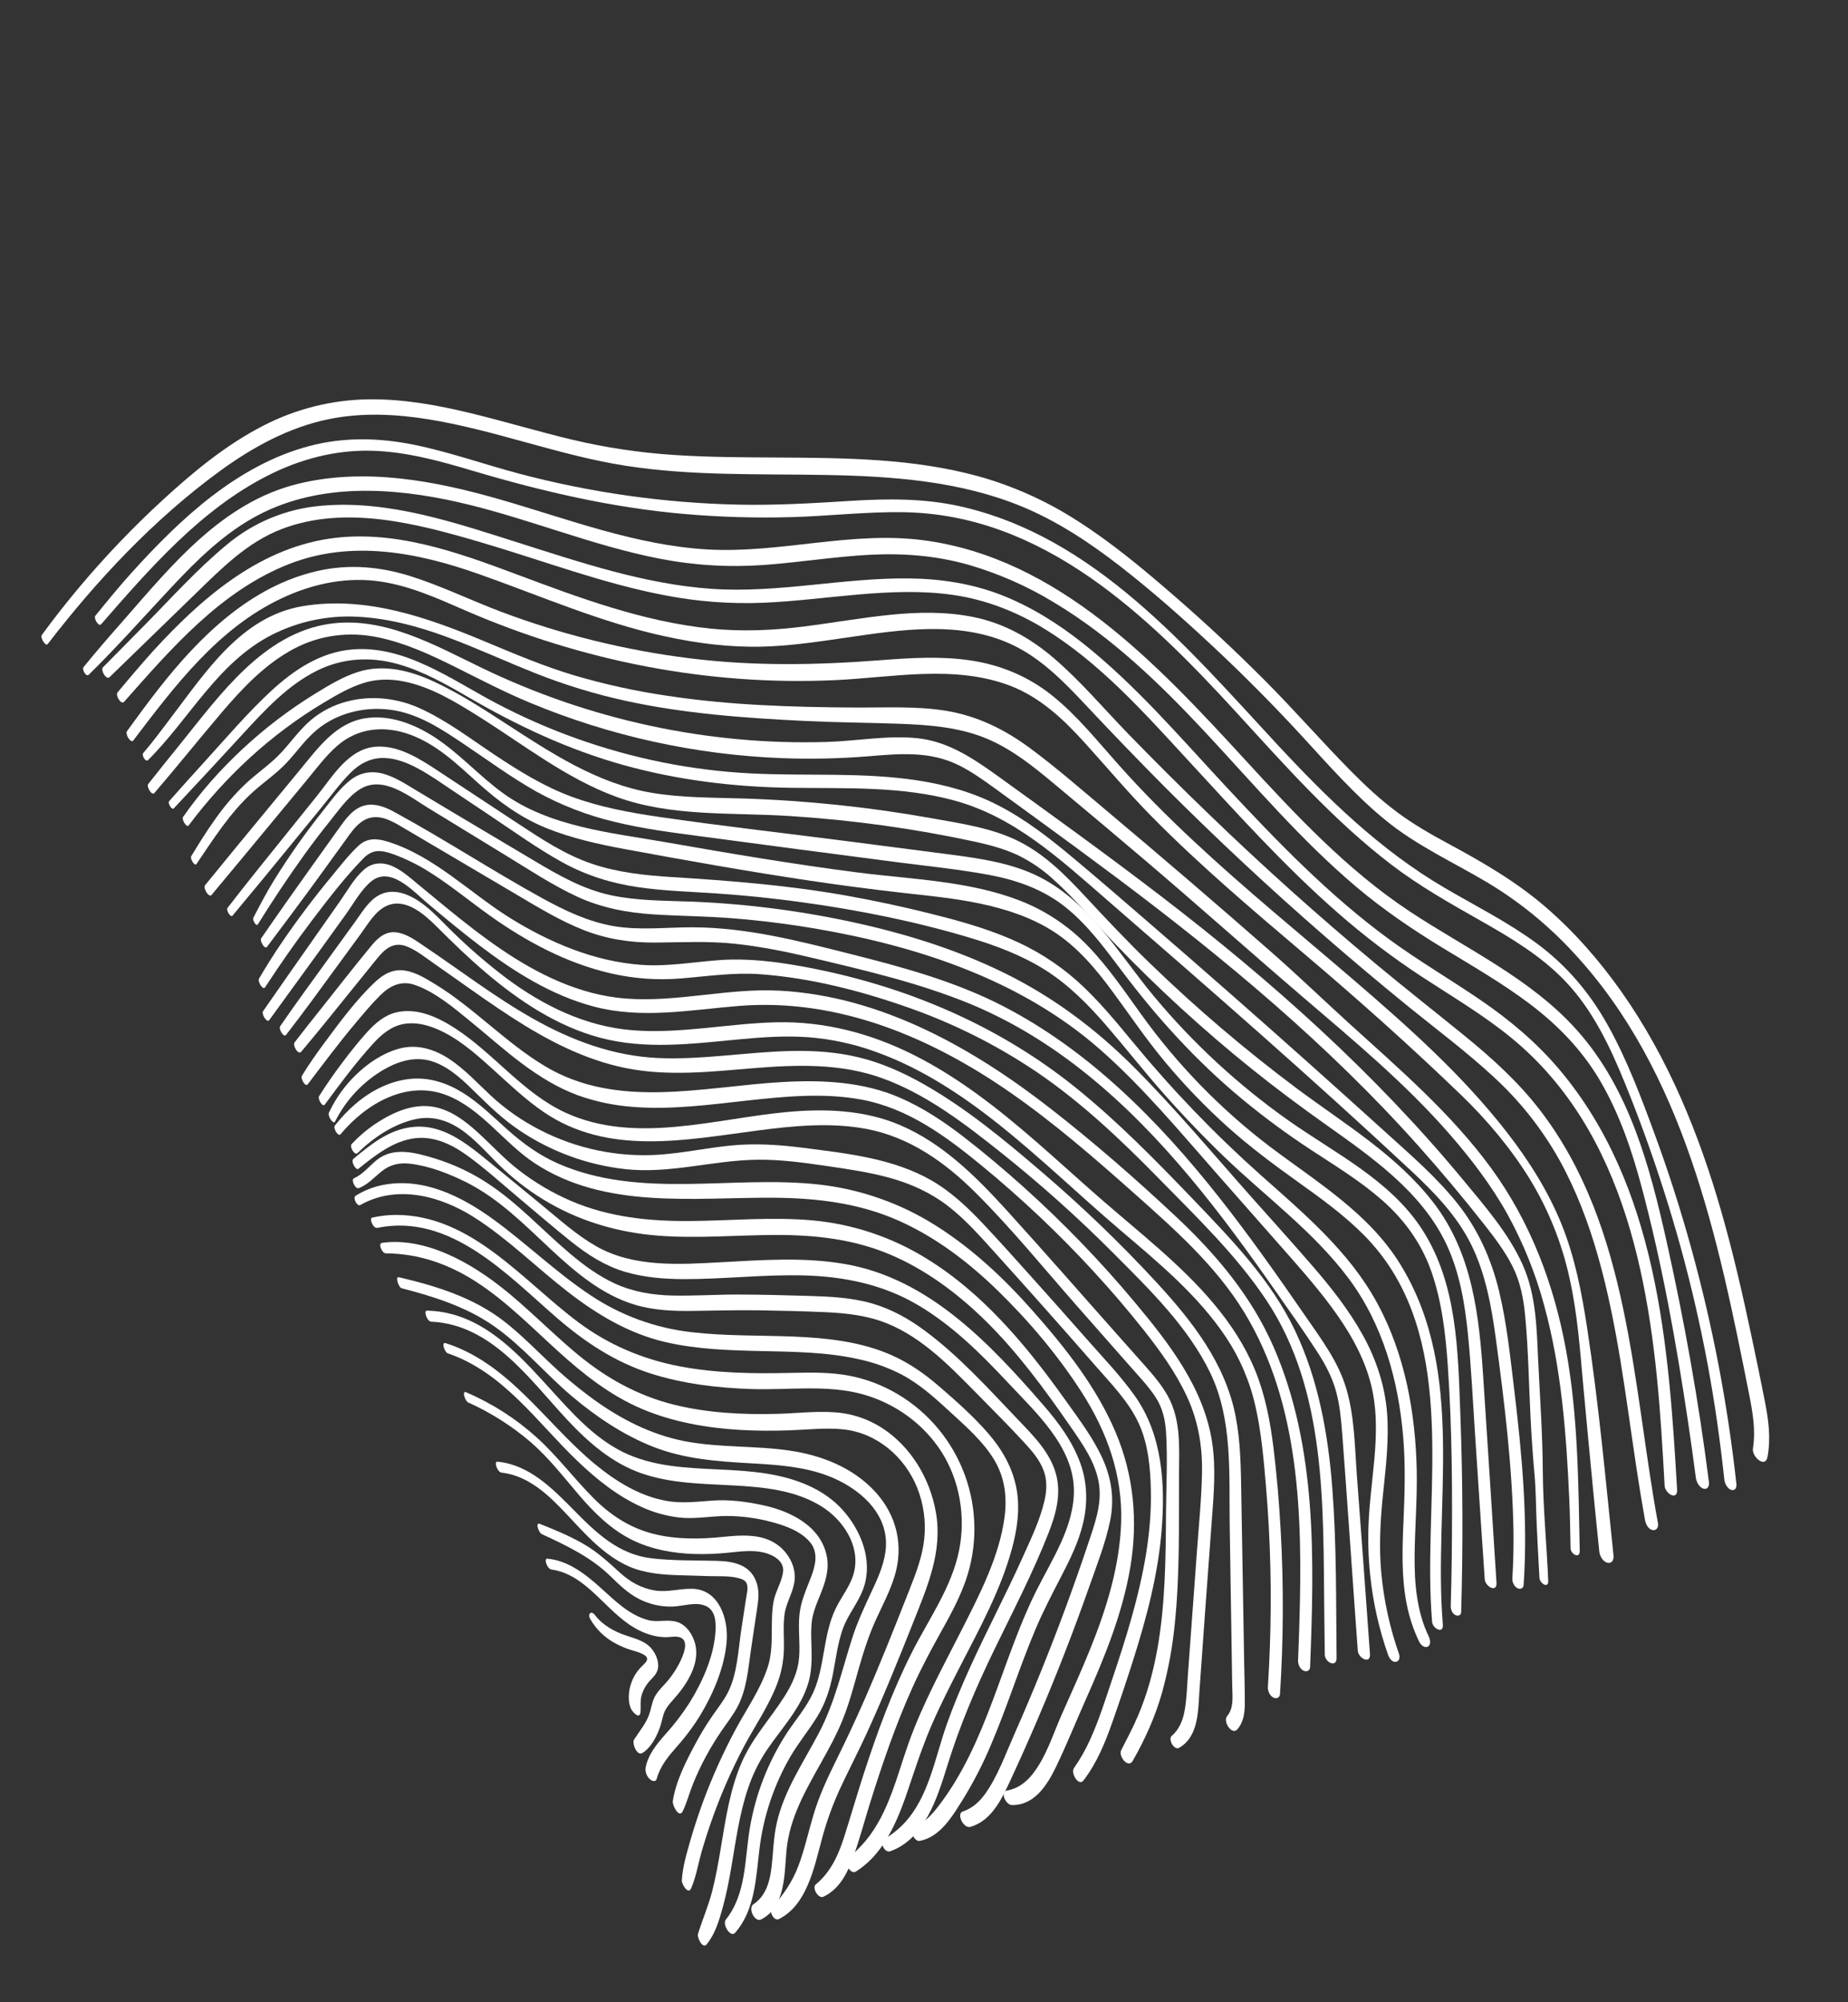 <svg width="471" height="510" viewBox="0 0 471 510" fill="none" xmlns="http://www.w3.org/2000/svg">
<rect x="0" y="0" width="471" height="510" fill="#333333" stroke="none"/>
<path d="M12.193 164.03C24.77 147.688 39.357 132.163 56.061 119.987C64.395 113.906 73.679 108.83 83.856 106.763C92.209 105.065 100.845 105.463 109.215 106.819C126.233 109.576 142.406 115.984 159.441 118.648C176.354 121.292 193.532 120.679 210.582 120.998C227.386 121.311 244.547 122.52 260.261 128.964C269.312 132.672 277.505 138.078 285.223 144.042C293.545 150.485 301.456 157.495 309.144 164.674C317.017 172.028 324.601 179.668 331.898 187.595C338.709 194.997 345.356 202.606 353.176 208.979C361.058 215.405 370.236 219.57 378.931 224.717C387.107 229.598 394.537 235.632 400.992 242.631C429.295 273.064 437.914 315.543 445.754 354.956C446.672 359.578 447.521 364.274 446.772 368.98C446.441 371.072 449.923 374.166 450.487 371.121C451.388 366.262 450.704 361.44 449.747 356.656C448.705 351.372 447.622 346.098 446.498 340.833C444.229 330.088 441.788 319.386 438.767 308.834C433.087 288.991 425.23 269.629 413.289 252.688C407.737 244.808 401.321 237.46 394.027 231.151C386.403 224.551 377.906 219.665 369.075 214.893C364.61 212.486 360.214 209.972 356.141 206.94C351.872 203.768 347.973 200.144 344.24 196.363C336.806 188.832 329.851 180.844 322.379 173.349C314.735 165.678 306.809 158.3 298.601 151.216C290.909 144.567 283.037 138.03 274.435 132.577C266.666 127.587 258.193 123.789 249.298 121.312C241.109 119.073 232.677 117.89 224.218 117.282C206.775 116.023 189.26 117.054 171.811 115.901C163.003 115.331 154.26 114.017 145.675 111.972C137.063 109.911 128.583 107.337 119.963 105.257C111.492 103.203 102.821 101.624 94.077 101.724C84.68 101.831 75.438 104.134 67.09 108.448C57.641 113.292 49.352 120.135 41.573 127.28C33.96 134.26 26.81 141.729 20.168 149.638C16.861 153.575 13.693 157.613 10.663 161.751C10.171 162.42 11.617 164.787 12.184 164.049L12.193 164.03Z" fill="white"/>
<path d="M25.765 159.033C38.178 144.822 51.124 129.852 68.226 121.16C76.4 117.001 85.375 114.606 94.583 114.822C103.365 115.03 111.915 117.375 120.281 119.871C138.002 125.147 155.771 129.292 174.246 130.92C183.425 131.724 192.643 131.996 201.854 131.732C211.393 131.455 220.917 130.318 230.467 130.487C265.966 131.113 292.554 156.864 315.076 181.446C327.538 195.041 339.844 208.976 354.557 220.22C361.712 225.697 369.459 230.066 377.268 234.491C385.001 238.871 392.768 243.486 398.95 249.966C405.923 257.273 410.329 266.586 414.108 275.838C417.856 285.026 421.216 294.376 424.223 303.83C430.324 322.948 434.822 342.54 437.671 362.403C438.355 367.251 438.963 372.116 439.492 377C439.589 377.914 440.319 379.345 441.31 379.559C442.302 379.773 442.652 378.898 442.554 378.021C440.332 357.702 436.477 337.595 431.027 317.895C428.321 308.076 425.209 298.384 421.692 288.82C418.248 279.44 414.666 269.925 409.791 261.182C405.195 252.934 399.257 245.909 391.644 240.309C384.301 234.903 376.121 230.812 368.27 226.222C351.855 216.634 338.354 203.45 325.485 189.597C302.737 165.093 278.912 136.618 244.667 128.975C235.389 126.901 225.951 127.018 216.514 127.612C207.077 128.206 197.609 128.766 188.108 128.555C169.231 128.135 150.469 125.477 132.218 120.638C123.283 118.268 114.539 115.132 105.468 113.292C96.588 111.49 87.601 111.302 78.799 113.635C60.482 118.488 45.916 132.2 33.545 145.897C30.343 149.441 27.32 153.151 24.307 156.857C23.792 157.47 25.135 159.753 25.765 159.033Z" fill="white"/>
<path d="M22.605 171.899C29.884 164.758 36.66 157.117 43.614 149.688C50.236 142.61 57.306 135.636 65.983 131.128C81.697 122.97 100.216 124.152 116.979 127.968C134.224 131.904 150.63 138.914 168.018 142.301C176.802 144.024 185.777 144.569 194.705 143.923C203.709 143.272 212.641 141.805 221.66 141.328C230.137 140.882 238.567 141.538 246.757 143.85C254.507 146.096 261.923 149.366 268.807 153.574C283.271 162.276 295.485 174.03 306.95 186.291C319.553 199.779 331.51 213.975 345.657 225.911C352.547 231.724 359.93 236.746 367.622 241.43C375.099 245.979 382.714 250.352 389.726 255.612C396.991 261.063 403.306 267.566 407.899 275.449C412.807 283.871 415.946 293.159 418.445 302.54C423.621 321.975 427.203 341.958 430.177 361.837C430.907 366.707 431.59 371.586 432.225 376.474C432.358 377.489 433.097 378.964 434.194 379.235C435.29 379.507 435.673 378.498 435.557 377.566C432.95 357.044 429.313 336.641 424.807 316.453C420.546 297.368 415.365 277.603 402.078 262.618C390.263 249.289 373.729 241.752 359.118 232.067C343.13 221.456 330.041 207.379 317.139 193.338C294.938 169.2 269.763 142.166 235.413 137.631C217.007 135.198 198.795 141.022 180.376 139.974C162.124 138.935 144.889 132.258 127.49 127.247C110.929 122.478 93.033 119.062 75.969 123.245C56.741 127.961 43.947 143.768 31.486 158.016C28.012 161.951 24.594 165.874 21.285 169.946C20.824 170.533 21.955 172.539 22.608 171.905L22.605 171.899Z" fill="white"/>
<path d="M27.911 172.512C35.207 165.427 42.507 158.344 49.812 151.263C56.455 144.822 62.985 138.144 71.804 134.769C88.113 128.524 106.457 133.431 122.49 138.132C138.197 142.737 153.562 148.655 169.688 151.694C177.906 153.272 186.278 153.894 194.638 153.547C202.767 153.193 210.84 152.129 218.94 151.434C226.917 150.752 234.99 150.412 242.943 151.559C251.184 152.747 258.98 155.785 266.065 160.107C280.273 168.786 291.564 181.506 302.752 193.628C315.067 206.975 327.234 220.525 340.921 232.502C347.719 238.46 354.926 243.934 362.49 248.884C370.126 253.878 378.041 258.541 385.118 264.329C414.711 288.525 420.992 328.476 423.417 364.395C423.732 369.092 424.002 373.796 424.267 378.499C424.381 380.495 427.597 382.411 427.438 379.454C425.297 342.473 422.405 302.05 397.427 272.444C391.547 265.488 384.647 259.731 377.139 254.617C369.536 249.434 361.587 244.786 354.15 239.354C338.809 228.15 325.541 214.397 312.617 200.544C300.84 187.921 289.473 174.524 275.894 163.789C269.625 158.842 262.785 154.545 255.33 151.619C247.785 148.657 239.744 147.441 231.667 147.35C214.82 147.164 198.185 151.177 181.311 149.999C164.357 148.815 148.105 143.324 132.014 138.221C115.992 133.138 99.021 127.33 81.962 128.833C73.091 129.562 64.663 133.019 57.837 138.731C50.262 144.974 43.624 152.401 36.724 159.381L26.238 170.001C25.564 170.69 27.078 173.334 27.941 172.497L27.911 172.512Z" fill="white"/>
<path d="M31.614 178.796C43.692 165.165 56.301 150.465 73.714 143.672C89.632 137.457 106.325 140.711 121.923 146.202C137.713 151.761 153.051 158.535 169.474 162.101C177.647 163.883 185.986 164.95 194.357 164.725C201.602 164.541 208.78 163.436 215.942 162.398C229.627 160.391 244.488 158.115 257.547 164.04C265.31 167.571 271.33 173.855 277.074 179.978C283.506 186.834 290.032 193.594 296.65 200.259C309.901 213.53 323.609 226.317 337.775 238.62C344.845 244.767 352.022 250.796 359.304 256.705C366.488 262.516 373.917 268.063 380.693 274.347C387.389 280.481 393.06 287.648 397.49 295.575C401.763 303.303 404.886 311.583 407.295 320.065C412.28 337.614 414.337 355.811 417.06 373.803C417.741 378.283 418.458 382.745 419.25 387.172C419.43 388.169 420.037 389.529 421.149 389.771C422.162 389.99 422.743 389.064 422.582 388.117C416.039 352.696 415.464 312.869 392.672 283.029C387.059 275.676 380.206 269.488 373.05 263.675C365.675 257.685 358.204 251.822 350.895 245.749C336.116 233.461 321.804 220.633 307.961 207.266C301.038 200.601 294.226 193.819 287.528 186.922C281.29 180.482 275.42 173.521 268.603 167.674C262.687 162.6 255.997 158.831 248.318 157.233C241.271 155.768 234.058 155.903 226.929 156.619C219.54 157.358 212.229 158.674 204.866 159.601C196.957 160.598 189.063 160.941 181.111 160.137C163.9 158.373 147.546 152.261 131.459 146.237C116.372 140.586 100.072 134.745 83.714 137.252C65.418 140.053 50.979 152.753 38.92 165.961C35.86 169.383 32.89 172.854 29.965 176.381C29.355 177.114 30.86 179.652 31.614 178.796Z" fill="white"/>
<path d="M34.006 188.582C44.556 174.721 55.532 160.112 71.676 152.464C79.101 148.948 87.31 147.056 95.539 147.958C103.685 148.85 111.186 152.295 118.621 155.523C148.371 168.426 180.509 174.765 212.953 173.255C227.495 172.574 243.083 169.33 257.168 174.581C264.844 177.436 270.85 183.029 276.265 188.997C282.024 195.346 287.51 201.902 293.535 208.01C305.95 220.6 319.459 231.993 332.916 243.414C346.438 254.885 359.622 266.635 372.389 278.94C378.93 285.241 385.007 292.466 389.793 300.187C394.639 308.076 398.112 316.729 400.064 325.779C402.05 334.653 402.681 343.692 403.503 352.73C404.355 362.144 405.276 371.552 406.176 380.959C406.635 385.736 407.128 390.504 407.614 395.275C407.726 396.378 408.527 397.827 409.692 398.103C410.857 398.379 411.343 397.299 411.238 396.307C409.228 376.921 407.458 357.439 404.497 338.182C403.124 329.269 401.427 320.428 398.065 312.047C394.645 303.53 389.704 295.716 384.091 288.481C372.83 273.982 359.087 261.746 345.217 249.819C331.476 238.008 317.401 226.57 304.156 214.191C297.594 208.064 291.225 201.705 285.251 194.993C279.753 188.842 274.607 182.343 268.137 177.166C262.017 172.27 254.933 169.345 247.199 168.216C239.703 167.122 232.083 167.591 224.561 168.172C208.238 169.437 192.093 169.742 175.804 167.7C159.425 165.662 143.343 161.705 127.887 155.911C120.11 152.989 112.621 149.303 104.689 146.798C96.893 144.335 88.958 143.631 80.938 145.448C63.9 149.313 50.907 162.103 40.481 175.406C37.697 178.941 35.02 182.595 32.387 186.231C31.81 187.018 33.344 189.494 34.021 188.605L34.006 188.582Z" fill="white"/>
<path d="M37.736 193.627C48.359 183.056 55.44 168.821 69.234 161.747C75.945 158.334 83.432 156.734 90.952 157.103C98.797 157.485 106.39 159.508 113.727 162.202C121.439 165.048 128.905 168.513 136.539 171.539C143.923 174.466 151.53 176.793 159.286 178.498C174.456 181.82 189.911 182.92 205.386 183.671C213.286 184.053 221.191 184.092 229.091 184.37C236.809 184.646 244.745 185.243 251.908 188.341C259.182 191.487 265.279 196.851 271.303 201.874C278.06 207.505 284.792 213.169 291.498 218.866C305.087 230.402 318.373 242.281 331.913 253.869C344.894 264.98 358.194 275.999 369.452 288.916C375.015 295.298 380.217 302.117 384.324 309.536C388.311 316.828 391.417 324.568 393.576 332.593C397.976 348.609 399.222 365.432 399.966 381.971C400.149 386.118 400.202 390.27 400.291 394.413C400.317 395.904 402.674 397.223 402.628 395.083C402.282 378.008 402.224 360.856 399.15 343.998C396.082 327.206 390.101 311.322 379.98 297.483C369.815 283.591 356.517 272.202 343.842 260.691C337.111 254.574 330.574 248.272 323.722 242.274C316.932 236.319 310.109 230.401 303.251 224.519C296.393 218.638 289.501 212.79 282.576 206.975C275.941 201.418 269.392 195.654 262.422 190.514C256.012 185.792 249.068 182.376 241.155 181.077C233.462 179.818 225.538 180.29 217.772 180.24C201.765 180.137 185.785 179.651 169.934 177.231C161.974 176.058 154.105 174.331 146.384 172.063C138.493 169.705 130.934 166.48 123.344 163.315C108.786 157.243 93.208 151.758 77.188 154.409C61.497 157.007 52.393 171.247 43.484 182.927C41.194 185.928 38.982 188.974 36.509 191.833C36.029 192.378 37.118 194.249 37.731 193.633L37.736 193.627Z" fill="white"/>
<path d="M39.318 202.054C45.13 195.286 50.7 188.32 56.484 181.532C61.792 175.299 67.608 169.14 74.909 165.269C81.552 161.754 89 160.835 96.329 162.351C103.142 163.757 109.521 166.683 115.722 169.761C122.137 172.951 128.47 176.284 135.082 179.022C155.477 187.502 177.219 192.28 199.29 193.133C206.65 193.414 214.02 193.255 221.36 192.655C229.304 192.004 236.961 191.278 244.338 194.929C247.674 196.577 250.717 198.775 253.726 200.948C257.114 203.392 260.493 205.847 263.862 208.312C270.854 213.391 277.813 218.515 284.738 223.685C312.174 244.252 338.615 266.261 361.494 291.901C367.229 298.324 372.764 304.921 378.099 311.694C380.813 315.148 383.549 318.695 385.524 322.639C387.468 326.52 388.296 330.749 388.705 335.044C389.561 343.873 389.643 352.784 390.114 361.626C390.359 366.215 390.666 370.795 391.082 375.37C391.488 379.769 391.459 384.234 391.669 388.648C391.879 393.062 392.105 397.51 392.357 401.942C392.437 403.344 394.695 404.828 394.599 402.675C394.194 393.355 393.273 383.992 393.213 374.668C393.155 365.575 392.53 356.478 392.076 347.399C391.647 338.8 391.648 330.112 388.05 322.115C384.452 314.119 378.414 307.226 372.85 300.501C350.329 273.314 324.092 249.919 296.137 228.475C282.328 217.878 268.208 207.717 254.077 197.531C247.922 193.114 241.564 188.877 233.849 188.061C226.234 187.26 218.416 188.778 210.786 189.008C180.486 189.943 150.182 183.352 122.885 170.185C110.861 164.387 97.866 156.914 83.986 158.921C67.148 161.353 56.047 177.03 46.119 189.318C43.324 192.776 40.528 196.232 37.779 199.724C37.266 200.373 38.679 202.773 39.313 202.037L39.318 202.054Z" fill="white"/>
<path d="M44.299 205.927C50.237 199.62 56.111 193.256 61.977 186.884C67.538 180.842 73.326 174.562 80.782 170.854C87.285 167.62 94.351 167.214 101.299 169.14C107.682 170.92 113.552 174.228 119.245 177.538C131.841 184.871 144.806 190.955 158.854 194.878C172.832 198.765 187.103 200.485 201.587 200.689C215.505 200.884 229.812 200.23 243.354 203.961C258.676 208.156 270.299 218.983 282.02 229.147C308.14 251.795 334.248 274.543 359.53 298.128C365.493 303.7 371.304 309.647 374.96 317.047C378.64 324.506 380.126 332.793 381.237 340.966C383.435 357.186 385.441 373.568 385.74 389.949C385.803 393.982 385.701 398.034 385.455 402.07C385.398 403.002 385.86 404.095 386.716 404.569C387.445 404.962 388.268 404.657 388.329 403.756C389.457 387.033 387.907 370.391 385.902 353.798C384.893 345.481 384.04 337.09 382.072 328.931C380.104 320.773 376.713 313.174 371.466 306.586C366.155 299.918 359.641 294.315 353.351 288.613C346.795 282.677 340.22 276.767 333.626 270.881C320.347 259.032 306.975 247.289 293.51 235.651C286.783 229.838 280.061 224.012 273.238 218.315C267.381 213.42 261.307 208.721 254.499 205.203C241.595 198.521 226.939 197.542 212.67 197.376C205.515 197.292 198.357 197.386 191.211 197.014C183.747 196.627 176.321 195.698 168.992 194.237C154.05 191.246 139.619 186.106 126.151 178.977C114.954 173.046 103.087 164.312 89.743 165.448C81.669 166.135 74.862 170.684 69.057 176.063C62.916 181.76 57.456 188.227 51.81 194.402C48.876 197.613 45.998 200.848 43.104 204.099C42.684 204.567 43.789 206.482 44.307 205.93L44.299 205.927Z" fill="white"/>
<path d="M48.079 210.283C57.44 197.787 69.059 187.051 82.47 179.028C85.716 177.084 89.07 175.111 92.701 173.98C96.097 172.922 99.65 172.905 103.121 173.637C109.986 175.059 116.225 178.883 122.097 182.578C133.502 189.736 144.283 198.298 157.035 202.972C171.186 208.161 186.622 206.911 201.413 207.889C217.269 208.893 233.027 211.081 248.557 214.433C252.238 215.242 255.921 216.224 259.347 217.819C262.647 219.416 265.697 221.486 268.399 223.964C273.954 228.917 278.716 234.729 283.867 240.084C294.908 251.6 306.685 262.385 319.125 272.373C325.082 277.154 331.21 281.725 337.44 286.151C343.558 290.491 349.726 294.795 355.301 299.831C360.731 304.736 365.543 310.351 368.669 317.016C372.053 324.223 373.368 332.204 374.152 340.062C374.97 348.263 375.362 356.517 375.905 364.741C376.461 373.08 377.014 381.422 377.565 389.768C377.843 393.943 378.127 398.118 378.416 402.293C378.543 404.183 381.595 405.885 381.409 403.151C380.309 385.799 379.189 368.448 378.048 351.097C377.021 335.331 375.336 319.37 365.388 306.42C356.097 294.334 342.692 286.339 330.632 277.367C317.464 267.538 304.94 256.877 293.136 245.447C287.402 239.914 281.949 234.122 276.516 228.288C271.553 222.947 266.321 217.679 259.73 214.361C252.863 210.89 244.825 209.773 237.34 208.422C229.46 207.012 221.534 205.892 213.564 205.061C205.499 204.213 197.41 203.664 189.298 203.412C181.577 203.168 173.806 203.249 166.165 201.973C152.194 199.638 140.31 191.725 128.655 184.164C122.875 180.414 117.039 176.639 110.781 173.719C104.689 170.878 97.9 169.076 91.284 171.16C87.475 172.358 83.954 174.487 80.563 176.562C77.221 178.607 73.982 180.818 70.861 183.187C64.649 187.909 58.918 193.23 53.75 199.076C51.227 201.959 48.86 204.975 46.659 208.111C46.218 208.741 47.575 210.965 48.085 210.28L48.079 210.283Z" fill="white"/>
<path d="M50.063 220.122C54.412 213.704 58.626 207.047 64.4 201.808C67.244 199.232 70.424 197.109 73.042 194.315C75.66 191.52 77.84 188.323 80.801 185.879C85.944 181.63 92.907 179.954 99.451 180.801C106.573 181.714 112.619 185.776 118.44 189.699C124.451 193.734 130.298 198.032 136.611 201.599C142.948 205.118 149.742 207.743 156.798 209.4C164.003 211.16 171.375 212.102 178.702 213.065L203.686 216.379C212.008 217.478 220.33 218.564 228.652 219.639C236.383 220.644 244.19 221.421 251.862 222.833C258.974 224.146 265.76 226.488 271.476 231.032C277.1 235.498 281.432 241.385 285.724 247.08C294.742 259.104 304.792 270.187 316.367 279.81C322.139 284.597 328.181 289.047 334.465 293.138C340.538 297.11 346.769 300.931 352.248 305.731C357.985 310.772 362.368 316.822 364.875 324.09C367.505 331.711 368.437 339.802 368.993 347.802C370.119 364.075 370.186 380.481 370.006 396.801C369.96 400.907 369.876 405.011 369.751 409.111C369.726 409.972 370.111 411.002 370.918 411.428C371.577 411.774 372.392 411.528 372.408 410.675C372.896 393.903 372.828 377.133 372.204 360.365C371.588 344.335 371.477 327.119 362.445 313.177C354.311 300.625 340.311 293.838 328.439 285.475C315.656 276.46 304.111 265.808 294.099 253.79C284.89 242.729 277.305 229.059 263.699 222.806C257.158 219.805 249.916 218.716 242.849 217.778C234.413 216.666 225.972 215.571 217.528 214.494C200.998 212.348 184.378 210.496 167.874 208.086C160.336 206.987 152.8 205.583 145.643 202.94C138.602 200.342 132.241 196.387 126.02 192.252C119.8 188.117 113.732 183.462 106.938 180.403C101.133 177.785 94.481 177.067 88.315 178.735C84.989 179.607 81.897 181.205 79.26 183.413C76.469 185.795 74.331 188.799 71.879 191.5C69.037 194.626 65.485 196.929 62.43 199.823C59.704 202.445 57.23 205.317 55.041 208.401C52.779 211.541 50.737 214.812 48.739 218.119C48.37 218.73 49.621 220.763 50.055 220.119L50.063 220.122Z" fill="white"/>
<path d="M53.912 227.992C59.304 221.531 64.678 215.062 70.033 208.586L78.078 198.867C80.598 195.826 83.007 192.551 85.999 189.945C91.327 185.338 98.094 184.776 104.563 187.157C111.369 189.659 116.589 194.738 121.879 199.499C127.17 204.259 132.666 208.283 139.257 210.954C145.678 213.554 152.503 215.058 159.296 216.314C174.952 219.211 190.648 221.999 206.398 224.345C214.389 225.535 222.395 226.583 230.418 227.487C236.978 228.212 243.575 228.859 250.038 230.239C256.502 231.618 262.929 233.716 268.537 237.322C274.644 241.264 279.336 246.866 283.605 252.668C288.01 258.656 292.156 264.805 296.932 270.515C301.877 276.444 307.244 282.008 312.99 287.165C318.542 292.134 324.495 296.57 330.55 300.902C336.473 305.134 342.419 309.399 347.567 314.575C370.37 337.52 364.229 372.675 364.514 401.85C364.55 405.623 364.696 409.395 364.999 413.156C365.137 414.882 367.934 416.321 367.736 413.888C365.238 383.456 373.919 349.828 356.955 322.171C348.866 308.987 335.594 301.125 323.557 292.023C311.041 282.5 300.017 271.162 290.848 258.384C286.555 252.438 282.424 246.32 277.312 241.031C272.446 235.954 266.531 231.999 259.979 229.444C246.955 224.381 232.499 224.035 218.79 222.285C202.392 220.191 186.088 217.432 169.806 214.577C155.752 212.112 140.113 210.678 128.209 202.061C122.094 197.635 117.045 191.87 110.692 187.753C105.59 184.443 99.298 182.015 93.133 182.965C85.617 184.123 81.075 190.522 76.552 195.988L60.269 215.721C57.586 218.972 54.927 222.24 52.263 225.508C51.689 226.215 53.241 228.797 53.917 227.986L53.912 227.992Z" fill="white"/>
<path d="M59.295 233.222C64.385 227.144 69.401 221.02 74.429 214.875L81.966 205.658C84.363 202.724 86.636 199.583 89.303 196.891C91.705 194.468 94.674 192.944 98.138 193.099C101.093 193.232 103.911 194.369 106.484 195.748C109.485 197.341 112.264 199.327 115.085 201.212L124.919 207.789C130.974 211.84 136.937 216.134 143.328 219.668C149.328 222.978 155.712 224.978 162.476 225.979C169.241 226.979 176.077 227.148 182.881 227.616C190.185 228.122 197.465 228.88 204.72 229.889C219.11 231.885 233.5 234.768 247.431 238.961C253.991 240.941 260.484 243.389 266.31 247.05C272.345 250.841 277.353 255.924 281.996 261.283C286.774 266.803 291.268 272.557 296.094 278.037C301.133 283.76 306.396 289.271 311.883 294.57C322.501 304.787 334.735 313.695 343.638 325.562C352.46 337.32 356.449 351.736 357.645 366.211C358.241 373.445 358.013 380.649 357.694 387.892C357.39 394.785 357.177 401.763 358.512 408.56C359.157 411.901 360.229 415.145 361.701 418.212C362.042 418.933 363.008 419.92 363.89 419.473C364.772 419.026 364.513 417.668 364.178 416.962C361.042 410.472 360.462 403.207 360.544 396.087C360.626 388.967 361.227 381.779 361.083 374.604C360.779 359.921 358.087 344.976 351.014 331.965C343.831 318.745 332.304 309.114 321.241 299.27C309.629 288.925 298.828 277.705 288.933 265.707C284.373 260.187 279.812 254.612 274.456 249.838C269.293 245.278 263.41 241.607 257.045 238.974C250.496 236.22 243.608 234.351 236.725 232.639C229.619 230.869 222.457 229.346 215.236 228.072C200.688 225.501 186.109 224.363 171.383 223.438C164.481 223.013 157.542 222.291 150.953 220.077C144.074 217.764 137.997 213.738 131.978 209.772C125.234 205.332 118.487 200.886 111.737 196.434C107.132 193.402 101.748 189.879 95.981 190.205C88.897 190.604 84.787 197.769 80.788 202.74L65.403 221.86C62.902 224.972 60.449 228.122 57.995 231.278C57.558 231.854 58.76 233.871 59.297 233.247L59.295 233.222Z" fill="white"/>
<path d="M65.692 235.505C69.469 229.439 73.439 223.47 77.608 217.673C79.656 214.831 81.783 212.043 83.989 209.306C86.26 206.488 88.562 203.096 91.638 201.112C97.555 197.298 104.264 202.868 109.218 205.882C115.827 209.9 122.409 213.964 129.017 217.99C134.946 221.602 140.802 225.504 147.119 228.423C153.294 231.276 159.825 232.509 166.577 232.939C173.33 233.369 180.148 233.398 186.922 233.944C194.091 234.521 201.222 235.422 208.315 236.646C234.185 241.114 260.281 249.716 280.321 267.302C291.316 276.949 300.71 288.307 310.358 299.252C315.364 304.934 320.371 310.616 325.381 316.296C330.116 321.663 334.921 326.997 339.194 332.746C343.467 338.494 347.231 344.764 349.17 351.707C351.008 358.279 350.888 365.07 350.273 371.807C349.685 378.28 348.766 384.71 348.727 391.233C348.682 398.143 349.428 405.034 350.951 411.774C351.704 415.081 352.646 418.342 353.773 421.541C354.042 422.312 354.749 423.469 355.737 423.348C356.725 423.228 356.817 422.072 356.564 421.343C354.204 414.623 352.683 407.638 352.035 400.545C351.418 393.664 351.834 386.859 352.559 380.003C353.247 373.398 354.019 366.753 353.534 360.112C353.023 353.088 350.77 346.317 347.371 340.169C343.817 333.748 339.249 327.962 334.457 322.43C329.45 316.645 324.315 310.979 319.231 305.26C309.244 294.021 299.546 282.409 288.919 271.76C279.209 262.059 268.346 253.939 256.006 247.88C244.21 242.074 231.574 238.096 218.755 235.23C204.844 232.125 190.683 230.271 176.442 229.69C169.563 229.423 162.586 229.51 155.82 228.085C148.622 226.574 142.234 222.905 135.987 219.174C129.3 215.193 122.623 211.233 115.933 207.246L106.028 201.305C103.389 199.725 100.763 197.988 97.775 197.138C94.787 196.289 91.865 196.741 89.369 198.669C86.641 200.77 84.526 203.77 82.399 206.447C77.887 212.105 73.709 218.023 69.888 224.169C67.957 227.3 66.255 230.54 64.565 233.819C64.284 234.365 65.325 236.111 65.697 235.499L65.692 235.505Z" fill="white"/>
<path d="M68.05 241.211C72.494 235.298 76.931 229.378 81.273 223.392L87.618 214.636C89.535 211.992 91.675 208.43 95.3 208.176C98.126 207.98 100.718 209.648 103.05 211.023L112.662 216.688C119.072 220.469 125.48 224.25 131.885 228.031C137.301 231.24 142.716 234.523 148.582 236.857C154.556 239.237 160.684 240.166 167.093 240.112C173.875 240.059 180.563 239.696 187.326 240.42C194.021 241.135 200.632 242.489 207.18 244.047C220.495 247.205 234.033 250.365 246.729 255.52C257.857 260.043 268.13 266.441 277.441 274.004C296.384 289.383 311.284 309.141 325.181 329.012C328.805 334.2 332.504 339.367 335.929 344.69C337.895 347.756 339.583 350.986 340.542 354.517C341.484 357.987 341.812 361.599 342.087 365.174C343.217 379.979 344.212 394.797 345.273 409.605C345.534 413.235 345.796 416.864 346.059 420.492C346.205 422.447 349.365 424.098 349.162 421.32C348.082 406.152 346.969 390.988 345.824 375.827C345.284 368.503 345.242 360.862 343.136 353.77C341.124 346.939 336.767 341.146 332.772 335.362C318.605 314.85 303.912 294.296 285.415 277.405C276.441 269.21 266.586 261.964 255.779 256.373C243.546 250.039 230.305 246.453 217.01 243.089C203.715 239.725 190.349 236.266 176.608 236.227C169.883 236.205 163.093 237.056 156.413 235.927C149.959 234.827 143.922 231.961 138.213 228.821C125.492 221.824 113.317 213.836 100.574 206.887C98.372 205.684 95.798 204.601 93.253 205.116C89.968 205.785 87.979 208.799 86.145 211.348C81.738 217.485 77.353 223.64 72.991 229.81C70.833 232.867 68.711 235.944 66.58 239.018C66.116 239.692 67.491 241.956 68.05 241.211Z" fill="white"/>
<path d="M67.536 251.546C71.319 245.765 75.268 240.072 79.445 234.57C83.54 229.178 87.76 223.659 92.491 218.789C93.731 217.507 95.094 216.681 96.939 216.816C98.507 216.93 100.04 217.515 101.495 218.083C104.481 219.276 107.341 220.762 110.034 222.52C115.187 225.813 119.905 229.729 124.884 233.271C134.208 239.904 144.534 245.423 155.754 247.978C161.522 249.303 167.458 249.738 173.357 249.269C180.172 248.723 186.831 247.691 193.687 248.175C206.392 249.085 219.188 252.353 231.17 256.557C242.897 260.632 254.046 266.214 264.335 273.162C275.617 280.848 285.564 290.248 295.097 299.966C304.749 309.802 315.033 319.656 322.725 331.173C338.22 354.38 337.192 383.926 337.518 410.662L337.649 421.516C337.673 423.44 340.689 425.003 340.654 422.309C340.502 407.945 340.669 393.531 339.575 379.207C338.52 365.419 336.05 351.529 330.065 338.96C323.916 326.058 313.921 315.787 304.154 305.588C294.562 295.599 284.859 285.677 274.057 276.991C253.874 260.751 229.628 250.719 204.229 246.153C197.439 244.936 190.547 244.095 183.633 244.565C176.919 245.027 170.309 246.272 163.551 245.801C151.608 244.97 140.179 240.172 130.092 233.911C119.747 227.484 110.673 218.081 98.818 214.404C96.065 213.551 93.576 213.388 91.333 215.485C88.803 217.85 86.617 220.713 84.411 223.38C79.91 228.811 75.673 234.445 71.701 240.284C69.707 243.204 67.822 246.243 66.021 249.29C65.584 250.021 67.022 252.332 67.529 251.531L67.536 251.546Z" fill="white"/>
<path d="M68.606 259.889C72.972 253.882 77.335 247.876 81.697 241.87C83.847 238.906 85.979 235.927 88.117 232.954C90.073 230.236 91.888 226.876 94.444 224.668C99.424 220.363 105.287 227.028 108.953 230.106C113.291 233.744 117.635 237.379 122.145 240.803C130.92 247.478 140.521 253.548 151.279 256.399C163.616 259.666 175.86 257.263 188.312 256.257C213.529 254.22 237.194 264.202 257.55 278.358C268.642 286.071 278.866 294.934 288.952 303.899C299.257 313.056 309.829 322.379 317.094 334.267C331.353 357.602 331.959 386.363 331.191 412.871C331.095 416.224 330.977 419.574 330.837 422.92C330.798 423.921 331.248 425.067 332.171 425.565C332.927 425.975 333.867 425.659 333.907 424.691C334.946 397.43 335.744 368.684 324.607 343.151C318.966 330.223 310.018 319.581 299.803 310.005C289.627 300.466 279.033 291.213 268.034 282.628C248.058 267.025 224.671 253.801 198.815 252.374C185.614 251.643 172.597 255.402 159.416 254.37C147.724 253.454 137.051 248.194 127.499 241.665C122.704 238.395 118.13 234.788 113.637 231.112C111.327 229.229 109.031 227.321 106.728 225.423C104.667 223.721 102.612 221.831 100.155 220.715C97.603 219.552 94.929 219.647 92.758 221.544C90.263 223.718 88.523 226.94 86.632 229.616C82.259 235.821 77.905 242.029 73.568 248.239L67.059 257.582C66.555 258.304 68.032 260.682 68.612 259.887L68.606 259.889Z" fill="white"/>
<path d="M72.9 263.645C77.25 258.057 81.397 252.314 85.579 246.604L91.964 237.88C93.79 235.387 95.613 232.09 98.564 230.755C103.441 228.575 108.333 233.077 111.508 236.25C115.511 240.265 119.593 244.19 123.913 247.852C132.415 255.058 142.032 261.435 152.911 264.347C164.502 267.443 176.386 265.908 188.136 264.792C194.114 264.226 200.129 263.793 206.13 264.235C211.991 264.703 217.761 265.963 223.282 267.982C234.743 272.092 245.065 278.881 254.546 286.422C265.166 294.872 274.933 304.335 285.258 313.136C295.074 321.501 305.29 329.877 312.503 340.711C316.111 346.159 318.673 352.231 320.059 358.617C321.525 365.233 322.1 372.056 322.673 378.803C323.821 392.408 324.146 406.07 323.645 419.713C323.524 423.051 323.358 426.393 323.148 429.741C323.084 430.743 323.591 431.925 324.501 432.425C325.287 432.854 326.174 432.519 326.235 431.548C327.131 417.606 327.185 403.622 326.397 389.673C326.002 382.69 325.422 375.71 324.566 368.768C323.726 361.971 322.433 355.214 319.801 348.862C314.714 336.558 305.221 326.821 295.394 318.136C290.318 313.658 285.075 309.355 279.986 304.913C274.706 300.291 269.523 295.561 264.226 290.951C254.459 282.463 244.236 274.401 232.615 268.612C221.798 263.218 210.123 260.169 198 260.42C185.74 260.685 173.563 263.418 161.258 262.456C149.333 261.517 138.507 256.237 129.032 249.177C124.299 245.591 119.793 241.716 115.537 237.574C111.875 234.067 108.286 229.657 103.402 227.829C101.355 227.062 99.101 226.874 97.065 227.801C94.162 229.127 92.379 232.236 90.582 234.719C86.276 240.651 81.978 246.589 77.685 252.532C75.567 255.478 73.458 258.427 71.411 261.413C70.94 262.105 72.305 264.41 72.907 263.637L72.9 263.645Z" fill="white"/>
<path d="M76.724 267.977C81.111 262.778 85.366 257.465 89.642 252.174C91.785 249.522 93.928 246.871 96.071 244.221C98.107 241.71 100.292 239.811 103.632 241.084C106.08 242.019 108.251 243.817 110.399 245.297C112.643 246.853 114.876 248.433 117.105 250.012C121.5 253.124 125.902 256.233 130.427 259.158C139.348 264.933 148.851 269.915 159.345 272.06C170.126 274.266 181.132 273.014 191.983 272.12C203.132 271.203 214.364 270.834 225.037 274.738C236.116 278.789 245.695 286.125 254.843 293.392C265.035 301.493 274.748 310.178 283.934 319.403C292.985 328.478 302.806 338.049 308.452 349.722C314.227 361.678 313.218 375.593 313.412 388.515C313.624 402.183 313.839 415.848 314.056 429.51C314.095 432.011 314.541 435.084 312.776 437.135C311.578 438.507 313.98 442.135 315.347 440.56C317.022 438.637 317.283 436.138 317.267 433.693C317.264 430.263 317.161 426.832 317.1 423.404C316.991 416.282 316.87 409.164 316.736 402.049C316.603 394.933 316.481 387.824 316.37 380.72C316.257 374.077 316.209 367.377 314.931 360.831C312.294 347.304 303.862 336.551 294.735 326.652C285.645 316.814 275.987 307.517 265.811 298.807C256.229 290.586 246.239 282.281 235.201 276.061C230.056 273.16 224.604 270.736 218.856 269.354C213.232 267.991 207.443 267.607 201.67 267.733C190.279 267.977 178.962 270.045 167.549 269.517C156.211 268.975 145.7 265.054 135.883 259.519C126.13 254.016 117.235 247.158 107.954 240.921C105.949 239.573 103.87 238.053 101.442 237.574C98.591 237.014 96.511 238.675 94.782 240.765C90.304 246.169 86.001 251.73 81.626 257.219C79.425 259.982 77.224 262.746 75.078 265.546C74.511 266.283 76.003 268.802 76.718 267.964L76.724 267.977Z" fill="white"/>
<path d="M78.421 276.241C82.425 270.969 86.366 265.671 90.635 260.606C92.667 258.196 94.7 255.726 96.949 253.509C99.391 251.108 102.27 249.722 105.68 250.886C110.934 252.69 115.7 256.772 119.95 260.233C124.346 263.814 128.564 267.605 133.112 270.993C137.473 274.243 142.165 277.137 147.287 279.023C151.795 280.632 156.5 281.623 161.274 281.97C171.003 282.764 180.752 281.424 190.402 280.367C200.052 279.31 209.861 278.33 219.488 280.103C231.395 282.292 241.028 289.414 250.195 296.93C260.33 305.25 269.871 314.269 278.747 323.92C283.209 328.767 287.49 333.773 291.588 338.939C295.767 344.23 299.748 349.751 302.574 355.9C305.371 361.963 306.472 368.382 306.358 375.037C306.244 381.692 305.551 388.436 305.068 395.114C304.561 402.156 304.045 409.196 303.521 416.233L302.771 426.491C302.541 429.555 302.471 432.684 301.939 435.717C301.514 438.135 300.55 440.586 298.646 442.204C297.621 443.059 299.264 445.974 300.528 445.243C305.558 442.355 305.347 435.699 305.712 430.628C306.231 423.372 306.751 416.107 307.272 408.835C307.788 401.696 308.313 394.552 308.848 387.403C309.339 380.74 309.949 373.954 308.921 367.322C306.793 353.622 298.033 342.292 289.383 331.942C280.594 321.412 271.058 311.529 260.851 302.367C255.908 297.934 250.812 293.646 245.566 289.588C240.54 285.722 235.222 282.175 229.388 279.644C219.92 275.539 209.583 275.067 199.42 275.643C179.22 276.785 157.45 282.724 138.889 271.6C128.823 265.569 120.793 256.739 110.776 250.633C108.454 249.217 106.006 247.721 103.289 247.256C100.319 246.749 97.783 248.109 95.675 250.086C90.782 254.675 86.614 260.368 82.626 265.736C80.618 268.438 78.712 271.176 76.952 274.037C76.524 274.731 77.831 277.016 78.433 276.221L78.421 276.241Z" fill="white"/>
<path d="M82.797 281.364C86.705 276.068 90.658 270.724 95.097 265.855C97.207 263.541 99.685 261.441 102.853 260.86C105.656 260.345 108.534 260.977 111.133 262.052C116.495 264.263 121.034 268.256 125.292 272.099C129.59 275.974 133.799 280.042 138.61 283.312C155.01 294.466 174.621 290.403 192.95 288.011C202.148 286.81 211.677 285.848 220.87 287.593C231.767 289.662 240.788 296.036 248.531 303.721C257.68 312.801 265.88 322.91 274.385 332.579C278.978 337.792 283.569 342.972 288.144 348.187C290.359 350.713 292.745 353.177 294.575 356.012C296.323 358.72 296.992 361.709 297.191 364.891C297.619 371.739 297.22 378.714 297.181 385.581C297.144 391.416 297.097 397.252 296.799 403.082C296.209 414.638 294.632 426.293 290.073 437.018C288.79 440.034 287.253 442.934 285.759 445.849C284.974 447.374 287.537 450.618 288.698 448.577C291.873 443.01 294.465 437.251 296.207 431.062C297.775 425.347 298.851 419.507 299.423 413.608C300.732 400.943 300.437 388.143 300.5 375.421C300.532 368.779 301.011 361.826 297.726 355.787C296.156 352.899 294.026 350.414 291.865 347.965C289.471 345.249 287.052 342.557 284.648 339.854C275.312 329.341 266.045 318.743 256.602 308.347C248.777 299.733 240.203 291.197 229.326 286.581C220.334 282.764 210.434 282.395 200.828 283.257C182.403 284.912 161.973 291.612 144.196 283.478C133.345 278.506 125.992 268.483 116.129 262.047C111.736 259.173 106.304 256.603 100.937 257.915C97.906 258.652 95.529 260.753 93.49 263.015C91.209 265.539 89.089 268.238 87.049 270.959C85.009 273.679 83.122 276.394 81.332 279.236C80.894 279.927 82.214 282.169 82.791 281.39L82.797 281.364Z" fill="white"/>
<path d="M85.373 285.759C87.822 280.874 91.478 276.695 95.996 273.619C100.369 270.662 105.558 268.625 110.751 270.581C114.964 272.169 118.304 275.47 121.449 278.572C124.842 281.915 128.26 285.154 132.218 287.842C140.321 293.332 149.641 296.761 159.37 297.832C170.702 299.07 181.587 295.607 192.86 295.434C198.846 295.344 204.797 296.172 210.706 297.034C216.154 297.831 221.622 298.614 226.932 300.1C232.242 301.586 237.24 303.848 241.638 307.247C246.183 310.761 250.003 315.146 253.841 319.391C262.392 328.851 270.862 338.385 279.252 347.99C283.277 352.589 287.793 357.174 290.332 362.809C292.674 368.027 293.207 374.069 293.322 379.725C293.544 390.653 291.38 401.515 288.432 411.99C286.948 417.273 285.251 422.498 283.499 427.697C281.746 432.897 280.121 438.14 277.855 443.121C276.709 445.67 275.326 448.107 273.726 450.399C272.798 451.725 274.945 455.119 276.112 453.605C279.546 449.157 281.675 443.924 283.529 438.643C285.414 433.3 287.214 427.928 288.929 422.526C292.307 411.843 295.191 400.881 296.079 389.674C297.008 377.983 296.246 365.486 289.264 355.638C285.553 350.407 281.009 345.71 276.778 340.902C272.433 335.964 268.061 331.047 263.662 326.151C259.388 321.393 255.133 316.611 250.747 311.95C246.788 307.748 242.531 303.68 237.507 300.77C227.632 295.048 215.717 293.819 204.6 292.386C198.452 291.604 192.291 291.197 186.106 291.835C180.036 292.456 174.044 293.735 167.949 294.154C157.446 294.845 146.954 292.662 137.599 287.839C133.025 285.5 128.797 282.54 125.034 279.043C121.677 275.909 118.522 272.468 114.699 269.901C110.875 267.334 106.428 265.883 101.807 267.114C96.56 268.516 91.715 272.325 88.276 276.443C86.502 278.587 85.007 280.947 83.826 283.467C83.441 284.284 84.953 286.557 85.371 285.731L85.373 285.759Z" fill="white"/>
<path d="M86.818 288.92C93.294 281.144 103.792 274.973 113.998 279.061C122.831 282.598 128.432 291.142 136.216 296.284C154.21 308.169 176.763 304.991 197.128 305.118C208.145 305.184 218.995 306.474 229.148 311.011C238.57 315.215 246.897 321.582 254.262 328.743C262.28 336.542 269.682 345.315 275.73 354.733C282.165 364.751 286.156 375.864 285.745 387.875C285.365 399.007 282.027 409.744 277.887 420.004C275.61 425.648 273.083 431.185 270.615 436.746C268.349 441.845 266.598 447.694 263.059 452.085C261.46 454.068 259.247 455.737 256.681 456.113C254.788 456.407 256.331 459.766 257.817 459.816C263.595 460.005 266.902 454.749 269.14 450.114C271.815 444.57 274.126 438.803 276.632 433.173C281.495 422.241 286.082 411.108 288.082 399.246C290.059 387.531 288.983 375.851 284.341 364.877C279.47 353.365 271.477 343.265 263.259 333.984C256.088 325.859 248.078 318.304 238.901 312.466C229.697 306.557 219.242 302.875 208.367 301.714C186.499 299.365 163.159 305.545 142.289 296.434C137.48 294.337 133.338 291.331 129.436 287.863C125.765 284.596 122.249 281.071 118.068 278.445C113.984 275.88 109.365 274.347 104.498 274.849C99.312 275.388 94.517 277.869 90.592 281.227C88.668 282.885 86.912 284.728 85.349 286.731C84.826 287.396 86.206 289.694 86.84 288.936L86.818 288.92Z" fill="white"/>
<path d="M91.145 293.735C95.175 289.765 100.391 286.279 105.993 285.082C110.711 284.078 114.999 285.738 118.694 288.62C122.205 291.354 125.067 294.793 128.303 297.819C131.867 301.162 135.81 304.076 140.053 306.502C148.596 311.377 158.021 314.025 167.813 314.781C177.775 315.538 187.744 314.63 197.703 314.601C207.753 314.575 217.632 315.663 226.953 319.63C236.13 323.533 244.251 329.639 251.328 336.612C259.499 344.685 266.308 353.994 272.832 363.412C275.901 367.843 279.291 372.591 280.104 378.068C280.878 383.313 278.932 388.463 277.295 393.353C273.641 404.271 269.652 415.067 265.327 425.742C263.13 431.17 260.843 436.562 258.466 441.918C256.255 446.914 254.298 452.462 251.113 456.936C249.638 459.009 247.812 460.653 245.373 461.479C243.689 462.047 245.573 465.894 247.343 465.381C252.612 463.854 255.182 458.533 257.339 453.922C259.856 448.519 262.284 443.075 264.625 437.591C269.349 426.526 273.707 415.318 277.699 403.966C279.609 398.53 281.793 393.023 282.947 387.364C284.065 381.877 283.302 376.631 281 371.549C278.637 366.341 275.094 361.668 271.795 357.032C268.288 352.107 264.663 347.26 260.763 342.642C253.632 334.199 245.606 326.415 236.145 320.615C227.361 315.173 217.433 311.844 207.143 310.892C196.767 309.947 186.353 310.959 175.963 311.048C165.512 311.139 155.192 310.086 145.513 305.926C140.802 303.894 136.364 301.28 132.302 298.145C128.53 295.24 125.343 291.74 121.843 288.537C118.721 285.689 115.222 282.995 111.02 282.063C105.773 280.898 100.465 283.197 96.158 285.975C93.759 287.533 91.559 289.378 89.606 291.468C89.017 292.09 90.386 294.482 91.141 293.736L91.145 293.735Z" fill="white"/>
<path d="M91.397 297.708C95.563 294.369 100.182 290.674 105.66 289.972C110.636 289.333 115.213 291.565 119.141 294.408C123.636 297.661 127.787 301.443 132.037 305.004C136.525 308.763 140.957 312.601 145.528 316.254C149.644 319.55 154.066 322.406 159.142 323.944C164.049 325.421 169.194 325.833 174.299 325.85C184.468 325.873 194.601 324.651 204.779 324.903C215.051 325.159 224.99 327.179 233.923 332.438C242.671 337.59 249.964 344.815 256.855 352.183C263.868 359.685 273.526 368.388 273.703 379.448C273.854 388.895 268.03 397.36 263.995 405.495C255.154 423.348 251.576 443.921 239.277 459.977C237.572 462.203 235.604 464.42 232.913 465.425C231.5 465.95 233.03 469.196 234.343 468.966C239.67 468.032 242.861 462.484 245.514 458.235C248.237 453.805 250.612 449.169 252.617 444.371C256.717 434.776 259.801 424.783 263.863 415.169C265.831 410.502 268.159 406.042 270.49 401.551C272.76 397.185 274.964 392.699 276.08 387.878C277.236 382.876 277.122 377.737 275.386 372.87C273.393 367.28 269.849 362.464 265.987 358.021C252.389 342.363 236.831 325.772 215.497 322.03C205.019 320.183 194.314 320.979 183.744 321.551C173.174 322.124 161.52 322.921 151.938 317.467C146.928 314.616 142.576 310.645 138.124 307.016C133.264 303.038 128.419 299.001 123.515 295.04C119.801 292.026 115.813 288.917 111.13 287.607C106.088 286.171 101.217 287.407 96.835 290.12C94.438 291.603 92.252 293.399 90.087 295.192C89.316 295.834 90.719 298.273 91.375 297.748L91.397 297.708Z" fill="white"/>
<path d="M91.473 302.666C93.738 301.763 95.318 299.981 97.166 298.471C99.274 296.752 101.578 296.141 104.276 296.426C109.224 296.953 114.239 298.893 118.675 301.092C127.047 305.254 133.584 311.914 140.344 318.217C146.597 324.051 153.41 329.842 161.752 332.356C166.6 333.821 171.684 334.025 176.718 333.946C182.353 333.864 187.971 333.715 193.608 333.802C199.245 333.888 204.842 334.023 210.453 334.273C215.742 334.521 221.052 335.109 226.012 337.104C235.203 340.805 242.281 348.239 249.111 355.159C253.161 359.259 257.229 363.35 261.139 367.582C263.054 369.652 264.989 371.928 265.993 374.603C266.919 377.072 266.797 379.726 266.215 382.255C265.075 387.227 262.753 392.021 260.672 396.659C258.538 401.397 256.259 406.062 253.958 410.727C249.337 420.119 244.722 429.57 241.237 439.457C238.287 447.831 236.732 457.747 230.46 464.455C228.941 466.051 227.207 467.427 225.307 468.542C224.047 469.291 225.507 472.086 226.854 471.615C235.695 468.507 238.948 457.839 241.453 449.76C244.626 439.533 248.736 429.889 253.408 420.267C258.199 410.4 263.28 400.654 267.275 390.43C269.12 385.7 270.496 380.711 269.181 375.657C267.724 370.067 263.443 365.815 259.569 361.761C251.991 353.84 244.444 345.42 235.578 338.891C231.596 335.941 227.152 333.476 222.381 332.082C217.142 330.559 211.638 330.292 206.217 330.132C200.186 329.955 194.148 329.786 188.112 329.777C182.545 329.769 176.974 330.15 171.411 330.032C166.29 329.927 161.336 329.099 156.656 326.953C152.527 325.052 148.826 322.331 145.363 319.417C138.281 313.462 132.015 306.485 124.224 301.398C119.999 298.635 115.4 296.492 110.566 295.036C105.791 293.603 100.231 292.066 95.971 295.55C94.044 297.127 92.524 299.121 90.206 300.17C89.383 300.56 90.575 303.025 91.464 302.67L91.473 302.666Z" fill="white"/>
<path d="M91.788 306.998C101.161 301.651 112.314 304.665 120.877 310.126C129.439 315.587 136.699 322.869 144.702 329.075C152.151 334.852 160.238 339.7 169.497 341.865C177.536 343.747 185.821 343.99 194.04 344.176C202.258 344.363 210.694 344.416 218.793 346.237C222.692 347.062 226.461 348.417 229.993 350.264C234.562 352.729 238.377 356.197 242.17 359.691C246.217 363.418 250.546 367.153 253.411 371.917C256.079 376.357 256.707 381.32 256.044 386.395C254.724 396.502 249.683 406.169 245.132 415.147C240.333 424.608 235.19 433.935 231.607 443.958C228.588 452.405 226.546 461.743 220.73 468.807C219.317 470.508 217.741 472.065 216.025 473.458C214.937 474.343 216.771 477.608 218.079 476.797C226.124 471.805 229.434 461.986 232.272 453.454C233.887 448.626 235.528 443.823 237.577 439.147C239.805 434.055 242.335 429.101 244.885 424.158C249.798 414.626 255.057 404.973 257.902 394.576C259.232 389.717 259.984 384.566 259.133 379.554C258.195 374.04 255.413 369.211 251.771 365.037C247.981 360.692 243.574 356.799 239.209 353.04C235.506 349.855 231.557 347.108 227.073 345.142C219.365 341.774 210.82 340.852 202.489 340.497C193.801 340.13 185.074 340.384 176.421 339.388C167.087 338.362 158.141 335.092 150.347 329.856C141.675 324.078 134.182 316.78 125.771 310.657C117.702 304.778 107.876 299.856 97.614 301.86C95.127 302.343 92.751 303.284 90.606 304.635C89.844 305.115 91.037 307.416 91.79 306.986L91.788 306.998Z" fill="white"/>
<path d="M96.168 312.791C114.767 308.971 129.302 324.806 141.926 335.716C149.025 341.855 156.658 346.928 165.65 349.833C174.012 352.522 182.866 353.575 191.624 353.857C201.003 354.162 210.902 352.648 220.046 355.233C228.091 357.511 235.292 362.648 239.848 369.688C244.61 377.038 246.159 386.315 244.46 394.865C242.581 404.339 236.704 412.459 232.422 420.929C227.394 430.856 223.557 441.335 220.127 451.909C218.408 457.219 216.854 462.572 215.172 467.889C213.716 472.483 211.745 476.9 207.926 480.038C206.88 480.903 208.559 483.801 209.86 483.186C213.912 481.267 215.927 477.276 217.405 473.23C219.084 468.608 220.335 463.816 221.808 459.125C224.925 449.187 228.305 439.301 232.595 429.804C234.721 425.104 237.133 420.564 239.642 416.058C242.062 411.721 244.478 407.345 246.127 402.645C249.155 393.948 249.085 384.473 245.931 375.821C242.777 367.169 236.731 359.873 228.816 355.165C225.023 352.907 220.869 351.317 216.537 350.467C211.617 349.532 206.609 349.627 201.623 349.739C192.124 349.959 182.502 349.85 173.119 348.047C163.736 346.244 155.086 342.572 147.379 336.827C133.264 326.309 120.196 309.514 100.917 309.49C98.873 309.501 96.836 309.735 94.842 310.187C94.02 310.37 95.122 313.01 96.159 312.796L96.168 312.791Z" fill="white"/>
<path d="M98.278 319.283C106.843 319.328 114.603 322.095 121.724 326.776C129.192 331.68 135.435 338.047 142.018 344.024C148.545 349.953 155.457 355.469 163.641 358.929C171.521 362.264 180.088 363.755 188.595 364.263C192.846 364.518 197.106 364.514 201.358 364.366C205.838 364.21 210.369 363.66 214.847 364.114C223.449 364.98 230.601 371.105 233.77 379.013C235.418 383.157 236.031 387.64 235.555 392.074C235.092 396.556 233.43 400.801 231.792 404.971C228.078 414.398 224.352 423.823 220.284 433.104C218.002 438.31 215.582 443.457 213.064 448.538C210.799 453.116 208.674 457.724 207.236 462.635C205.995 466.857 205.052 471.175 203.497 475.302C201.98 479.345 199.609 482.802 196.708 485.974C195.905 486.853 197.264 489.489 198.488 488.884C205.605 485.363 207.485 475.829 209.375 468.854C210.537 464.417 212.077 460.088 213.979 455.914C216.171 451.182 218.601 446.548 220.784 441.798C225.109 432.389 228.987 422.77 232.811 413.154C236.392 404.13 240.274 395.214 238.536 385.288C237.022 376.63 232.171 368.492 224.704 363.698C220.994 361.335 216.734 359.975 212.34 359.75C207.61 359.463 202.845 360.049 198.113 360.174C189.256 360.401 180.286 359.968 171.648 357.804C162.478 355.498 154.504 351.055 147.244 345.051C139.213 338.412 132.123 330.632 123.468 324.757C115.977 319.686 106.623 315.339 97.363 316.61C96.257 316.764 97.392 319.27 98.288 319.275L98.278 319.283Z" fill="white"/>
<path d="M102.407 328.184C110.714 330.327 119.017 332.963 126.085 337.96C133.294 343.043 139.017 349.996 145.742 355.673C151.95 360.911 158.794 365.52 166.374 368.524C174.272 371.655 182.598 372.27 190.995 372.749C199.197 373.213 207.658 373.724 215.002 377.804C221.569 381.439 226.78 387.427 225.668 395.353C225.151 399.043 223.52 402.519 221.948 405.853C220.17 409.65 218.449 413.387 217.175 417.381C214.582 425.494 212.77 433.673 208.799 441.294C204.876 448.807 199.879 456 197.975 464.382C197.119 468.152 197.085 471.996 196.619 475.818C196.186 479.38 195.184 482.998 192.032 485.093C190.536 486.085 192.361 489.806 193.986 488.97C200.31 485.75 199.881 477.184 200.478 471.15C201.275 463.082 205.324 456.071 209.215 449.131C211.214 445.551 213.218 441.935 214.757 438.118C216.428 433.973 217.574 429.644 218.786 425.347C220.033 420.959 221.388 416.653 223.29 412.502C224.927 408.938 226.78 405.449 227.954 401.694C230.404 393.856 228.598 386.042 223.051 380.006C217.421 373.873 209.393 370.727 201.311 369.541C192.394 368.223 183.287 368.842 174.432 367.124C165.955 365.472 158.218 361.504 151.252 356.466C147.244 353.54 143.435 350.351 139.85 346.919C136.14 343.413 132.546 339.755 128.508 336.617C120.677 330.533 111.174 327.594 101.648 325.363C100.692 325.14 101.547 327.974 102.414 328.199L102.407 328.184Z" fill="white"/>
<path d="M109.855 336.688C125.422 337.362 135.077 351.566 144.735 361.86C150.037 367.513 156.037 372.725 163.463 375.31C171.003 377.934 179.078 377.982 186.96 378.409C194.594 378.82 202.733 379.602 209.373 383.742C214.786 387.115 219.169 393.565 217.746 400.178C216.979 403.737 214.54 406.558 212.985 409.772C211.363 413.126 210.681 416.796 210.042 420.438C209.402 424.08 208.795 427.791 207.253 431.181C205.545 434.945 202.759 438.111 200.516 441.533C195.724 448.919 192.511 457.217 191.079 465.904C189.781 473.755 190.212 482.475 184.983 489.022C184.031 490.211 186.179 493.734 187.375 492.358C192.419 486.575 192.663 478.43 193.543 471.187C194.528 462.865 197.198 454.831 201.39 447.576C203.48 444.001 206.124 440.81 208.295 437.288C210.345 433.965 211.512 430.383 212.261 426.567C213.027 422.677 213.476 418.697 214.806 414.946C216.137 411.194 218.942 408.078 220.184 404.273C222.439 397.443 219.478 389.98 214.918 384.821C209.901 379.141 202.608 376.547 195.302 375.378C187.12 374.082 178.773 374.544 170.573 373.351C166.479 372.756 162.453 371.718 158.73 369.879C155.008 368.04 151.672 365.465 148.653 362.639C137.002 351.733 126.744 334.313 108.861 333.872C107.822 333.846 108.889 336.639 109.856 336.684L109.855 336.688Z" fill="white"/>
<path d="M114.162 344.77C128.296 349.587 136.837 362.298 147.189 372.201C152.043 376.843 157.389 381.134 163.552 383.908C166.577 385.294 169.801 386.195 173.106 386.58C177.005 387.012 180.866 386.266 184.771 386.19C188.85 386.159 192.914 386.692 196.847 387.775C200.237 388.693 204.112 390.067 206.449 392.858C208.66 395.505 207.814 398.86 206.708 401.759C205.497 404.919 204.1 407.914 203.755 411.335C203.389 414.985 203.972 418.65 203.665 422.301C203.369 425.825 201.899 429.047 200.033 432.018C196.421 437.729 191.791 442.647 189.06 448.908C186.046 455.806 184.959 463.339 183.72 470.722C183.107 474.389 182.465 478.058 181.546 481.662C180.584 485.442 179.034 488.972 177.892 492.668C177.613 493.561 179.073 496.574 180.111 495.311C182.312 492.61 183.318 489.119 184.235 485.797C185.151 482.474 185.8 479.086 186.387 475.691C187.553 468.918 188.448 462.041 190.673 455.506C191.822 452.077 193.425 448.818 195.441 445.816C197.397 442.925 199.62 440.225 201.602 437.359C203.503 434.611 205.222 431.626 206.114 428.377C207.123 424.719 206.845 421.013 206.76 417.26C206.721 415.335 206.739 413.377 207.191 411.493C207.624 409.699 208.347 407.99 209.042 406.298C210.286 403.231 211.369 400.025 210.764 396.673C209.36 388.787 201.473 384.938 194.363 383.425C190.255 382.552 186.05 381.979 181.85 382.251C177.803 382.512 173.882 383.069 169.838 382.339C162.983 381.123 156.896 377.316 151.601 372.952C139.081 362.628 129.771 347.319 113.595 342.161C112.377 341.773 113.33 344.503 114.144 344.771L114.162 344.77Z" fill="white"/>
<path d="M119.313 357.265C125.036 359.833 130.363 363.203 135.135 367.274C139.828 371.305 143.571 376.175 147.572 380.855C151.413 385.349 155.67 389.58 161.025 392.245C166.034 394.734 171.694 395.736 177.251 395.879C180.108 395.942 182.965 395.823 185.807 395.522C188.702 395.233 191.749 394.81 194.615 395.488C196.93 396.032 199.916 397.595 199.585 400.367C199.265 403.053 197.596 405.435 197.133 408.122C196.168 413.698 197.444 419.303 195.642 424.781C193.797 430.401 190.293 435.326 187.518 440.496C184.352 446.383 181.598 452.483 179.274 458.75C178.067 462.006 176.981 465.303 176.015 468.641C175.046 472.055 173.954 475.528 173.78 479.086C173.739 479.981 175.392 482.755 176.135 481.07C177.417 478.147 177.919 474.876 178.8 471.807C179.681 468.738 180.661 465.721 181.744 462.726C183.958 456.58 186.603 450.597 189.659 444.823C192.501 439.474 196.062 434.404 198.168 428.686C199.168 425.973 199.716 423.113 199.789 420.221C199.865 417.263 199.563 414.285 199.94 411.336C200.303 408.482 201.918 406.059 202.425 403.259C202.922 400.519 202.043 397.773 200.324 395.618C196.268 390.546 190.027 390.923 184.2 391.521C178.374 392.119 172.279 392.198 166.536 390.74C160.422 389.202 155.428 385.871 151.036 381.409C146.153 376.463 141.987 370.878 136.817 366.201C131.49 361.386 125.4 357.491 118.795 354.673C117.644 354.184 118.538 356.915 119.328 357.272L119.313 357.265Z" fill="white"/>
<path d="M127.742 375.126C134.764 375.916 139.868 380.913 144.482 385.813C149.161 390.781 153.838 396.157 160.211 399.006C164.39 400.865 168.983 401.15 173.485 401.297C175.905 401.383 178.32 401.454 180.731 401.512C183.171 401.587 185.841 401.382 188.234 402.022C189.179 402.277 190.067 402.584 190.373 403.573C190.712 404.68 190.293 406.259 190.123 407.367L188.924 415.219C188.135 420.394 187.945 426.342 185.548 431.086C184.437 433.279 182.87 435.213 181.483 437.229C179.974 439.426 178.586 441.703 177.326 444.052C174.898 448.566 172.263 453.696 171.482 458.802C171.315 459.885 173.088 463.356 174.022 461.389C175.074 459.173 175.687 456.785 176.6 454.509C177.552 452.144 178.633 449.834 179.84 447.589C181.061 445.321 182.4 443.119 183.852 440.991C185.236 438.961 186.774 437.022 187.942 434.854C190.375 430.304 190.696 424.951 191.444 419.932L192.803 410.844C193.166 408.427 193.649 405.952 192.949 403.546C191.537 398.7 187.214 397.737 182.756 397.62C177.229 397.471 171.602 397.616 166.104 396.98C157.653 396.006 151.945 390.482 146.25 384.695C140.82 379.202 134.915 373.137 126.8 372.358C125.79 372.261 126.784 375.007 127.763 375.116L127.742 375.126Z" fill="white"/>
<path d="M138.055 390.791C144.391 393.727 150.611 396.666 155.653 401.596C157.917 403.812 160.16 405.974 163.019 407.409C165.597 408.696 168.449 409.335 171.33 409.273C174.042 409.204 177.164 407.988 179.791 409.068C182.508 410.179 182.527 413.582 182.323 416.084C181.827 422.229 178.96 428.569 175.762 433.736C173.922 436.61 171.843 439.323 169.55 441.85C167.387 444.303 165.187 446.959 164.559 450.259C164.484 450.786 164.534 451.323 164.704 451.826C164.875 452.33 165.162 452.787 165.541 453.16C166.05 453.657 167.084 454.139 167.374 453.13C168.264 449.924 170.278 447.492 172.429 445.037C174.717 442.482 176.77 439.726 178.562 436.803C181.861 431.288 184.619 424.778 185.196 418.321C185.71 412.566 183.342 404.944 176.485 404.738C173.261 404.639 170.224 405.674 166.975 405.178C163.51 404.639 160.563 402.972 158 400.632C155.049 397.941 152.254 395.345 148.769 393.338C145.211 391.285 141.409 389.706 137.587 388.202C136.347 387.714 137.285 390.436 138.079 390.802L138.055 390.791Z" fill="white"/>
<path d="M140.474 399.815C149.476 401.056 154.256 410.34 161.635 414.636C163.275 415.63 165.066 416.35 166.937 416.768C167.916 416.978 168.915 417.076 169.916 417.061C171.071 417.035 172.448 416.704 173.533 417.195C175.696 418.198 174.079 421.764 173.355 423.285C172.25 425.535 170.803 427.601 169.066 429.409C168.162 430.376 167.294 431.33 166.732 432.546C166.226 433.646 166.018 434.82 165.697 435.991C164.903 438.816 163.16 440.727 161.618 443.127C161.006 444.074 162.342 447.394 163.685 446.58C165.829 445.311 167.173 442.713 168.046 440.453C168.493 439.299 168.717 438.103 169.059 436.922C169.496 435.426 170.371 434.332 171.403 433.197C174.772 429.485 178.543 424.024 177.167 418.721C176.571 416.418 175.007 414.004 172.643 413.209C170.28 412.415 167.665 413.351 165.219 412.717C160.475 411.491 156.802 407.838 153.279 404.663C149.351 401.127 144.988 397.593 139.535 397.061C138.479 396.959 139.504 399.661 140.459 399.792L140.474 399.815Z" fill="white"/>
<path d="M150.448 412.453C151.842 414.884 153.849 416.906 156.268 418.318C157.442 419 158.673 419.575 159.949 420.037C161.34 420.541 162.953 420.805 164.216 421.607C165.704 422.549 164.584 423.508 163.645 424.426C162.737 425.291 161.987 426.309 161.43 427.432C160.305 429.738 159.804 432.72 160.756 435.168C161.085 436.01 163.081 438.275 163.245 436.103C163.358 434.657 163.116 433.342 163.523 431.908C163.905 430.563 164.589 429.323 165.523 428.283C166.435 427.26 167.429 426.45 167.683 425.044C167.937 423.638 167.466 422.191 166.766 420.986C165.166 418.239 162.42 417.596 159.609 416.659C156.582 415.65 153.598 414.005 151.63 411.432C150.635 410.111 149.704 411.21 150.45 412.474L150.448 412.453Z" fill="white"/>
</svg>
